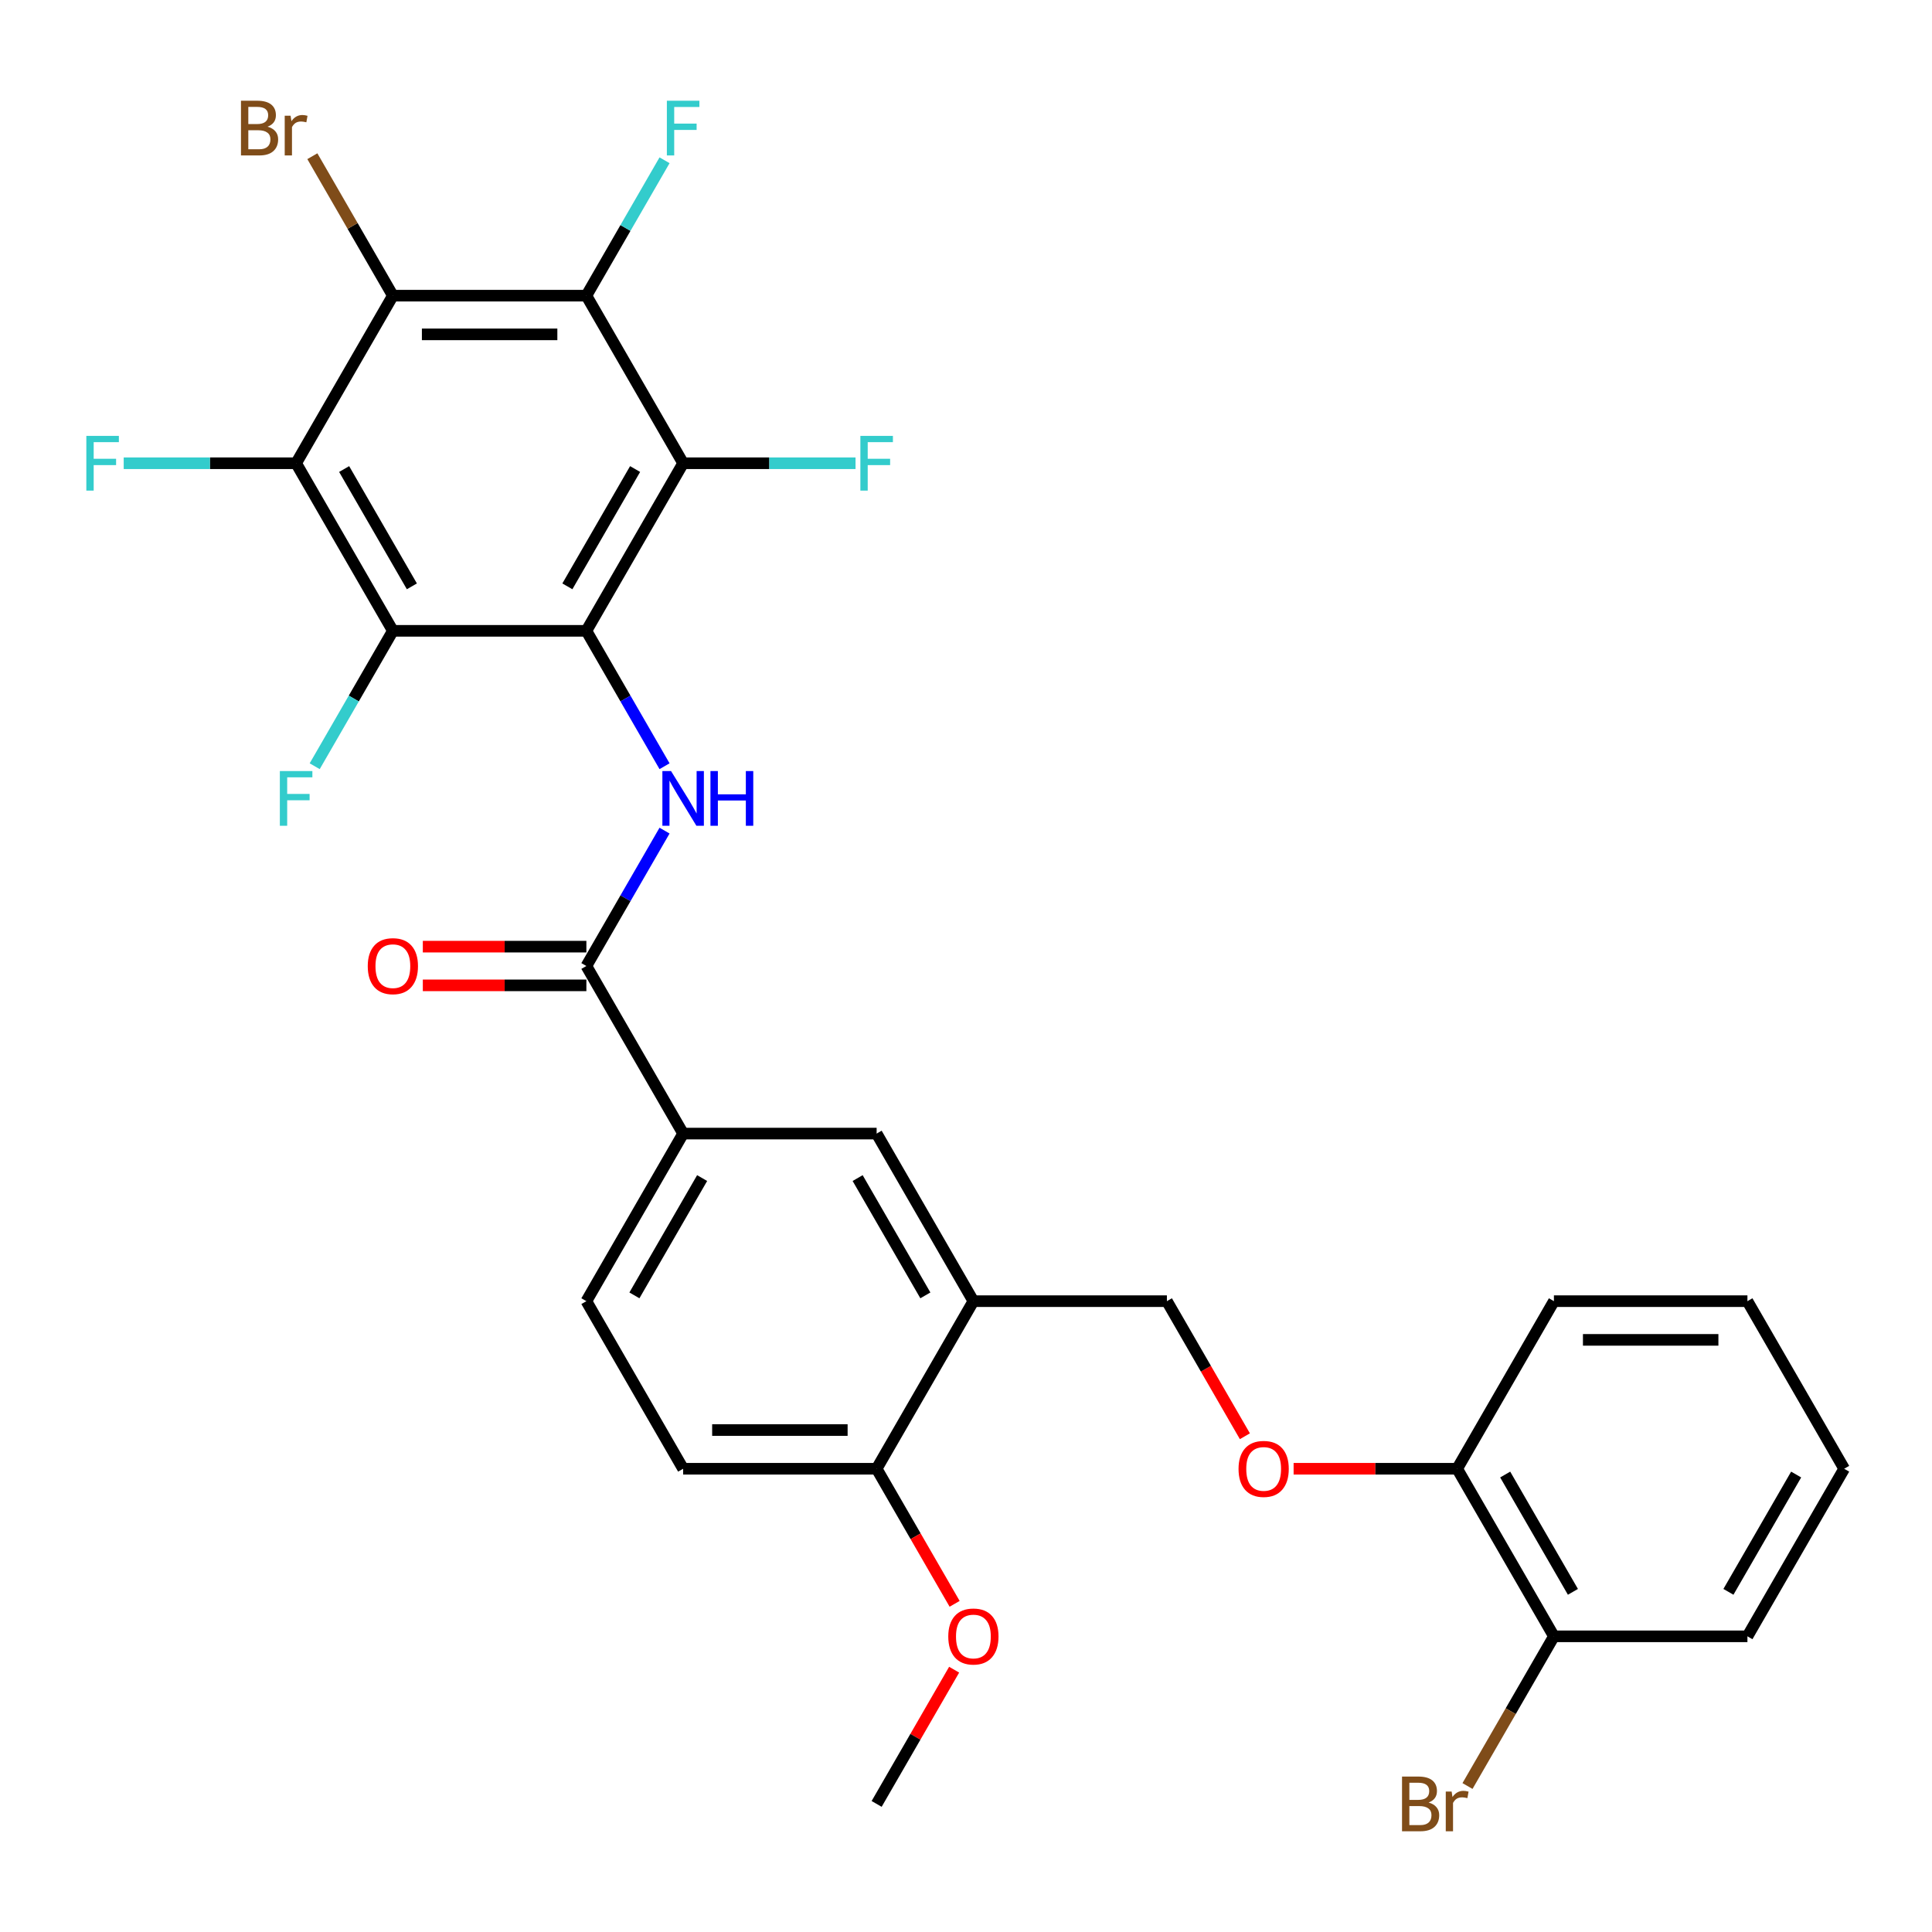 <?xml version='1.0' encoding='iso-8859-1'?>
<svg version='1.1' baseProfile='full'
              xmlns='http://www.w3.org/2000/svg'
                      xmlns:rdkit='http://www.rdkit.org/xml'
                      xmlns:xlink='http://www.w3.org/1999/xlink'
                  xml:space='preserve'
width='1000px' height='1000px' viewBox='0 0 1000 1000'>
<!-- END OF HEADER -->
<rect style='opacity:1.0;fill:#FFFFFF;stroke:none' width='1000' height='1000' x='0' y='0'> </rect>
<path class='bond-0' d='M 303.508,326.518 L 353.588,239.778' style='fill:none;fill-rule:evenodd;stroke:#000000;stroke-width:6px;stroke-linecap:butt;stroke-linejoin:miter;stroke-opacity:1' />
<path class='bond-0' d='M 293.672,303.491 L 328.727,242.773' style='fill:none;fill-rule:evenodd;stroke:#000000;stroke-width:6px;stroke-linecap:butt;stroke-linejoin:miter;stroke-opacity:1' />
<path class='bond-1' d='M 303.508,326.518 L 203.348,326.518' style='fill:none;fill-rule:evenodd;stroke:#000000;stroke-width:6px;stroke-linecap:butt;stroke-linejoin:miter;stroke-opacity:1' />
<path class='bond-5' d='M 303.508,326.518 L 323.737,361.557' style='fill:none;fill-rule:evenodd;stroke:#000000;stroke-width:6px;stroke-linecap:butt;stroke-linejoin:miter;stroke-opacity:1' />
<path class='bond-5' d='M 323.737,361.557 L 343.967,396.595' style='fill:none;fill-rule:evenodd;stroke:#0000FF;stroke-width:6px;stroke-linecap:butt;stroke-linejoin:miter;stroke-opacity:1' />
<path class='bond-2' d='M 353.588,239.778 L 303.508,153.037' style='fill:none;fill-rule:evenodd;stroke:#000000;stroke-width:6px;stroke-linecap:butt;stroke-linejoin:miter;stroke-opacity:1' />
<path class='bond-17' d='M 353.588,239.778 L 398.205,239.778' style='fill:none;fill-rule:evenodd;stroke:#000000;stroke-width:6px;stroke-linecap:butt;stroke-linejoin:miter;stroke-opacity:1' />
<path class='bond-17' d='M 398.205,239.778 L 442.823,239.778' style='fill:none;fill-rule:evenodd;stroke:#33CCCC;stroke-width:6px;stroke-linecap:butt;stroke-linejoin:miter;stroke-opacity:1' />
<path class='bond-3' d='M 203.348,326.518 L 153.268,239.778' style='fill:none;fill-rule:evenodd;stroke:#000000;stroke-width:6px;stroke-linecap:butt;stroke-linejoin:miter;stroke-opacity:1' />
<path class='bond-3' d='M 213.184,303.491 L 178.128,242.773' style='fill:none;fill-rule:evenodd;stroke:#000000;stroke-width:6px;stroke-linecap:butt;stroke-linejoin:miter;stroke-opacity:1' />
<path class='bond-16' d='M 203.348,326.518 L 183.119,361.557' style='fill:none;fill-rule:evenodd;stroke:#000000;stroke-width:6px;stroke-linecap:butt;stroke-linejoin:miter;stroke-opacity:1' />
<path class='bond-16' d='M 183.119,361.557 L 162.889,396.595' style='fill:none;fill-rule:evenodd;stroke:#33CCCC;stroke-width:6px;stroke-linecap:butt;stroke-linejoin:miter;stroke-opacity:1' />
<path class='bond-19' d='M 303.508,153.037 L 323.737,117.998' style='fill:none;fill-rule:evenodd;stroke:#000000;stroke-width:6px;stroke-linecap:butt;stroke-linejoin:miter;stroke-opacity:1' />
<path class='bond-19' d='M 323.737,117.998 L 343.967,82.96' style='fill:none;fill-rule:evenodd;stroke:#33CCCC;stroke-width:6px;stroke-linecap:butt;stroke-linejoin:miter;stroke-opacity:1' />
<path class='bond-30' d='M 303.508,153.037 L 203.348,153.037' style='fill:none;fill-rule:evenodd;stroke:#000000;stroke-width:6px;stroke-linecap:butt;stroke-linejoin:miter;stroke-opacity:1' />
<path class='bond-30' d='M 288.484,173.069 L 218.372,173.069' style='fill:none;fill-rule:evenodd;stroke:#000000;stroke-width:6px;stroke-linecap:butt;stroke-linejoin:miter;stroke-opacity:1' />
<path class='bond-4' d='M 153.268,239.778 L 203.348,153.037' style='fill:none;fill-rule:evenodd;stroke:#000000;stroke-width:6px;stroke-linecap:butt;stroke-linejoin:miter;stroke-opacity:1' />
<path class='bond-18' d='M 153.268,239.778 L 108.65,239.778' style='fill:none;fill-rule:evenodd;stroke:#000000;stroke-width:6px;stroke-linecap:butt;stroke-linejoin:miter;stroke-opacity:1' />
<path class='bond-18' d='M 108.65,239.778 L 64.032,239.778' style='fill:none;fill-rule:evenodd;stroke:#33CCCC;stroke-width:6px;stroke-linecap:butt;stroke-linejoin:miter;stroke-opacity:1' />
<path class='bond-20' d='M 203.348,153.037 L 182.51,116.944' style='fill:none;fill-rule:evenodd;stroke:#000000;stroke-width:6px;stroke-linecap:butt;stroke-linejoin:miter;stroke-opacity:1' />
<path class='bond-20' d='M 182.51,116.944 L 161.672,80.852' style='fill:none;fill-rule:evenodd;stroke:#7F4C19;stroke-width:6px;stroke-linecap:butt;stroke-linejoin:miter;stroke-opacity:1' />
<path class='bond-6' d='M 343.967,429.923 L 323.737,464.962' style='fill:none;fill-rule:evenodd;stroke:#0000FF;stroke-width:6px;stroke-linecap:butt;stroke-linejoin:miter;stroke-opacity:1' />
<path class='bond-6' d='M 323.737,464.962 L 303.508,500' style='fill:none;fill-rule:evenodd;stroke:#000000;stroke-width:6px;stroke-linecap:butt;stroke-linejoin:miter;stroke-opacity:1' />
<path class='bond-8' d='M 303.508,500 L 353.588,586.741' style='fill:none;fill-rule:evenodd;stroke:#000000;stroke-width:6px;stroke-linecap:butt;stroke-linejoin:miter;stroke-opacity:1' />
<path class='bond-13' d='M 303.508,489.984 L 261.18,489.984' style='fill:none;fill-rule:evenodd;stroke:#000000;stroke-width:6px;stroke-linecap:butt;stroke-linejoin:miter;stroke-opacity:1' />
<path class='bond-13' d='M 261.18,489.984 L 218.852,489.984' style='fill:none;fill-rule:evenodd;stroke:#FF0000;stroke-width:6px;stroke-linecap:butt;stroke-linejoin:miter;stroke-opacity:1' />
<path class='bond-13' d='M 303.508,510.016 L 261.18,510.016' style='fill:none;fill-rule:evenodd;stroke:#000000;stroke-width:6px;stroke-linecap:butt;stroke-linejoin:miter;stroke-opacity:1' />
<path class='bond-13' d='M 261.18,510.016 L 218.852,510.016' style='fill:none;fill-rule:evenodd;stroke:#FF0000;stroke-width:6px;stroke-linecap:butt;stroke-linejoin:miter;stroke-opacity:1' />
<path class='bond-7' d='M 503.827,673.482 L 453.747,586.741' style='fill:none;fill-rule:evenodd;stroke:#000000;stroke-width:6px;stroke-linecap:butt;stroke-linejoin:miter;stroke-opacity:1' />
<path class='bond-7' d='M 478.967,670.486 L 443.911,609.768' style='fill:none;fill-rule:evenodd;stroke:#000000;stroke-width:6px;stroke-linecap:butt;stroke-linejoin:miter;stroke-opacity:1' />
<path class='bond-12' d='M 503.827,673.482 L 603.987,673.482' style='fill:none;fill-rule:evenodd;stroke:#000000;stroke-width:6px;stroke-linecap:butt;stroke-linejoin:miter;stroke-opacity:1' />
<path class='bond-31' d='M 503.827,673.482 L 453.747,760.222' style='fill:none;fill-rule:evenodd;stroke:#000000;stroke-width:6px;stroke-linecap:butt;stroke-linejoin:miter;stroke-opacity:1' />
<path class='bond-9' d='M 353.588,586.741 L 453.747,586.741' style='fill:none;fill-rule:evenodd;stroke:#000000;stroke-width:6px;stroke-linecap:butt;stroke-linejoin:miter;stroke-opacity:1' />
<path class='bond-15' d='M 353.588,586.741 L 303.508,673.482' style='fill:none;fill-rule:evenodd;stroke:#000000;stroke-width:6px;stroke-linecap:butt;stroke-linejoin:miter;stroke-opacity:1' />
<path class='bond-15' d='M 363.424,609.768 L 328.368,670.486' style='fill:none;fill-rule:evenodd;stroke:#000000;stroke-width:6px;stroke-linecap:butt;stroke-linejoin:miter;stroke-opacity:1' />
<path class='bond-10' d='M 453.747,760.222 L 353.588,760.222' style='fill:none;fill-rule:evenodd;stroke:#000000;stroke-width:6px;stroke-linecap:butt;stroke-linejoin:miter;stroke-opacity:1' />
<path class='bond-10' d='M 438.723,740.19 L 368.611,740.19' style='fill:none;fill-rule:evenodd;stroke:#000000;stroke-width:6px;stroke-linecap:butt;stroke-linejoin:miter;stroke-opacity:1' />
<path class='bond-24' d='M 453.747,760.222 L 473.93,795.181' style='fill:none;fill-rule:evenodd;stroke:#000000;stroke-width:6px;stroke-linecap:butt;stroke-linejoin:miter;stroke-opacity:1' />
<path class='bond-24' d='M 473.93,795.181 L 494.114,830.139' style='fill:none;fill-rule:evenodd;stroke:#FF0000;stroke-width:6px;stroke-linecap:butt;stroke-linejoin:miter;stroke-opacity:1' />
<path class='bond-11' d='M 644.353,743.398 L 624.17,708.44' style='fill:none;fill-rule:evenodd;stroke:#FF0000;stroke-width:6px;stroke-linecap:butt;stroke-linejoin:miter;stroke-opacity:1' />
<path class='bond-11' d='M 624.17,708.44 L 603.987,673.482' style='fill:none;fill-rule:evenodd;stroke:#000000;stroke-width:6px;stroke-linecap:butt;stroke-linejoin:miter;stroke-opacity:1' />
<path class='bond-14' d='M 669.57,760.222 L 711.898,760.222' style='fill:none;fill-rule:evenodd;stroke:#FF0000;stroke-width:6px;stroke-linecap:butt;stroke-linejoin:miter;stroke-opacity:1' />
<path class='bond-14' d='M 711.898,760.222 L 754.226,760.222' style='fill:none;fill-rule:evenodd;stroke:#000000;stroke-width:6px;stroke-linecap:butt;stroke-linejoin:miter;stroke-opacity:1' />
<path class='bond-21' d='M 754.226,760.222 L 804.306,846.963' style='fill:none;fill-rule:evenodd;stroke:#000000;stroke-width:6px;stroke-linecap:butt;stroke-linejoin:miter;stroke-opacity:1' />
<path class='bond-21' d='M 779.086,763.218 L 814.142,823.936' style='fill:none;fill-rule:evenodd;stroke:#000000;stroke-width:6px;stroke-linecap:butt;stroke-linejoin:miter;stroke-opacity:1' />
<path class='bond-25' d='M 754.226,760.222 L 804.306,673.482' style='fill:none;fill-rule:evenodd;stroke:#000000;stroke-width:6px;stroke-linecap:butt;stroke-linejoin:miter;stroke-opacity:1' />
<path class='bond-22' d='M 303.508,673.482 L 353.588,760.222' style='fill:none;fill-rule:evenodd;stroke:#000000;stroke-width:6px;stroke-linecap:butt;stroke-linejoin:miter;stroke-opacity:1' />
<path class='bond-23' d='M 804.306,846.963 L 781.94,885.702' style='fill:none;fill-rule:evenodd;stroke:#000000;stroke-width:6px;stroke-linecap:butt;stroke-linejoin:miter;stroke-opacity:1' />
<path class='bond-23' d='M 781.94,885.702 L 759.575,924.44' style='fill:none;fill-rule:evenodd;stroke:#7F4C19;stroke-width:6px;stroke-linecap:butt;stroke-linejoin:miter;stroke-opacity:1' />
<path class='bond-26' d='M 804.306,846.963 L 904.466,846.963' style='fill:none;fill-rule:evenodd;stroke:#000000;stroke-width:6px;stroke-linecap:butt;stroke-linejoin:miter;stroke-opacity:1' />
<path class='bond-27' d='M 493.86,864.227 L 473.803,898.966' style='fill:none;fill-rule:evenodd;stroke:#FF0000;stroke-width:6px;stroke-linecap:butt;stroke-linejoin:miter;stroke-opacity:1' />
<path class='bond-27' d='M 473.803,898.966 L 453.747,933.704' style='fill:none;fill-rule:evenodd;stroke:#000000;stroke-width:6px;stroke-linecap:butt;stroke-linejoin:miter;stroke-opacity:1' />
<path class='bond-28' d='M 804.306,673.482 L 904.466,673.482' style='fill:none;fill-rule:evenodd;stroke:#000000;stroke-width:6px;stroke-linecap:butt;stroke-linejoin:miter;stroke-opacity:1' />
<path class='bond-28' d='M 819.33,693.514 L 889.442,693.514' style='fill:none;fill-rule:evenodd;stroke:#000000;stroke-width:6px;stroke-linecap:butt;stroke-linejoin:miter;stroke-opacity:1' />
<path class='bond-32' d='M 904.466,846.963 L 954.545,760.222' style='fill:none;fill-rule:evenodd;stroke:#000000;stroke-width:6px;stroke-linecap:butt;stroke-linejoin:miter;stroke-opacity:1' />
<path class='bond-32' d='M 894.629,823.936 L 929.685,763.218' style='fill:none;fill-rule:evenodd;stroke:#000000;stroke-width:6px;stroke-linecap:butt;stroke-linejoin:miter;stroke-opacity:1' />
<path class='bond-29' d='M 904.466,673.482 L 954.545,760.222' style='fill:none;fill-rule:evenodd;stroke:#000000;stroke-width:6px;stroke-linecap:butt;stroke-linejoin:miter;stroke-opacity:1' />
<path  class='atom-6' d='M 347.328 399.099
L 356.608 414.099
Q 357.528 415.579, 359.008 418.259
Q 360.488 420.939, 360.568 421.099
L 360.568 399.099
L 364.328 399.099
L 364.328 427.419
L 360.448 427.419
L 350.488 411.019
Q 349.328 409.099, 348.088 406.899
Q 346.888 404.699, 346.528 404.019
L 346.528 427.419
L 342.848 427.419
L 342.848 399.099
L 347.328 399.099
' fill='#0000FF'/>
<path  class='atom-6' d='M 367.728 399.099
L 371.568 399.099
L 371.568 411.139
L 386.048 411.139
L 386.048 399.099
L 389.888 399.099
L 389.888 427.419
L 386.048 427.419
L 386.048 414.339
L 371.568 414.339
L 371.568 427.419
L 367.728 427.419
L 367.728 399.099
' fill='#0000FF'/>
<path  class='atom-12' d='M 641.066 760.302
Q 641.066 753.502, 644.426 749.702
Q 647.786 745.902, 654.066 745.902
Q 660.346 745.902, 663.706 749.702
Q 667.066 753.502, 667.066 760.302
Q 667.066 767.182, 663.666 771.102
Q 660.266 774.982, 654.066 774.982
Q 647.826 774.982, 644.426 771.102
Q 641.066 767.222, 641.066 760.302
M 654.066 771.782
Q 658.386 771.782, 660.706 768.902
Q 663.066 765.982, 663.066 760.302
Q 663.066 754.742, 660.706 751.942
Q 658.386 749.102, 654.066 749.102
Q 649.746 749.102, 647.386 751.902
Q 645.066 754.702, 645.066 760.302
Q 645.066 766.022, 647.386 768.902
Q 649.746 771.782, 654.066 771.782
' fill='#FF0000'/>
<path  class='atom-14' d='M 190.348 500.08
Q 190.348 493.28, 193.708 489.48
Q 197.068 485.68, 203.348 485.68
Q 209.628 485.68, 212.988 489.48
Q 216.348 493.28, 216.348 500.08
Q 216.348 506.96, 212.948 510.88
Q 209.548 514.76, 203.348 514.76
Q 197.108 514.76, 193.708 510.88
Q 190.348 507, 190.348 500.08
M 203.348 511.56
Q 207.668 511.56, 209.988 508.68
Q 212.348 505.76, 212.348 500.08
Q 212.348 494.52, 209.988 491.72
Q 207.668 488.88, 203.348 488.88
Q 199.028 488.88, 196.668 491.68
Q 194.348 494.48, 194.348 500.08
Q 194.348 505.8, 196.668 508.68
Q 199.028 511.56, 203.348 511.56
' fill='#FF0000'/>
<path  class='atom-17' d='M 144.848 399.099
L 161.688 399.099
L 161.688 402.339
L 148.648 402.339
L 148.648 410.939
L 160.248 410.939
L 160.248 414.219
L 148.648 414.219
L 148.648 427.419
L 144.848 427.419
L 144.848 399.099
' fill='#33CCCC'/>
<path  class='atom-18' d='M 445.327 225.618
L 462.167 225.618
L 462.167 228.858
L 449.127 228.858
L 449.127 237.458
L 460.727 237.458
L 460.727 240.738
L 449.127 240.738
L 449.127 253.938
L 445.327 253.938
L 445.327 225.618
' fill='#33CCCC'/>
<path  class='atom-19' d='M 44.689 225.618
L 61.529 225.618
L 61.529 228.858
L 48.489 228.858
L 48.489 237.458
L 60.089 237.458
L 60.089 240.738
L 48.489 240.738
L 48.489 253.938
L 44.689 253.938
L 44.689 225.618
' fill='#33CCCC'/>
<path  class='atom-20' d='M 345.168 52.136
L 362.008 52.136
L 362.008 55.376
L 348.968 55.376
L 348.968 63.976
L 360.568 63.976
L 360.568 67.256
L 348.968 67.256
L 348.968 80.456
L 345.168 80.456
L 345.168 52.136
' fill='#33CCCC'/>
<path  class='atom-21' d='M 138.488 65.576
Q 141.208 66.336, 142.568 68.016
Q 143.968 69.656, 143.968 72.096
Q 143.968 76.016, 141.448 78.256
Q 138.968 80.456, 134.248 80.456
L 124.728 80.456
L 124.728 52.136
L 133.088 52.136
Q 137.928 52.136, 140.368 54.096
Q 142.808 56.056, 142.808 59.656
Q 142.808 63.936, 138.488 65.576
M 128.528 55.336
L 128.528 64.216
L 133.088 64.216
Q 135.888 64.216, 137.328 63.096
Q 138.808 61.936, 138.808 59.656
Q 138.808 55.336, 133.088 55.336
L 128.528 55.336
M 134.248 77.256
Q 137.008 77.256, 138.488 75.936
Q 139.968 74.616, 139.968 72.096
Q 139.968 69.776, 138.328 68.616
Q 136.728 67.416, 133.648 67.416
L 128.528 67.416
L 128.528 77.256
L 134.248 77.256
' fill='#7F4C19'/>
<path  class='atom-21' d='M 150.408 59.896
L 150.848 62.736
Q 153.008 59.536, 156.528 59.536
Q 157.648 59.536, 159.168 59.936
L 158.568 63.296
Q 156.848 62.896, 155.888 62.896
Q 154.208 62.896, 153.088 63.576
Q 152.008 64.216, 151.128 65.776
L 151.128 80.456
L 147.368 80.456
L 147.368 59.896
L 150.408 59.896
' fill='#7F4C19'/>
<path  class='atom-24' d='M 739.446 932.984
Q 742.166 933.744, 743.526 935.424
Q 744.926 937.064, 744.926 939.504
Q 744.926 943.424, 742.406 945.664
Q 739.926 947.864, 735.206 947.864
L 725.686 947.864
L 725.686 919.544
L 734.046 919.544
Q 738.886 919.544, 741.326 921.504
Q 743.766 923.464, 743.766 927.064
Q 743.766 931.344, 739.446 932.984
M 729.486 922.744
L 729.486 931.624
L 734.046 931.624
Q 736.846 931.624, 738.286 930.504
Q 739.766 929.344, 739.766 927.064
Q 739.766 922.744, 734.046 922.744
L 729.486 922.744
M 735.206 944.664
Q 737.966 944.664, 739.446 943.344
Q 740.926 942.024, 740.926 939.504
Q 740.926 937.184, 739.286 936.024
Q 737.686 934.824, 734.606 934.824
L 729.486 934.824
L 729.486 944.664
L 735.206 944.664
' fill='#7F4C19'/>
<path  class='atom-24' d='M 751.366 927.304
L 751.806 930.144
Q 753.966 926.944, 757.486 926.944
Q 758.606 926.944, 760.126 927.344
L 759.526 930.704
Q 757.806 930.304, 756.846 930.304
Q 755.166 930.304, 754.046 930.984
Q 752.966 931.624, 752.086 933.184
L 752.086 947.864
L 748.326 947.864
L 748.326 927.304
L 751.366 927.304
' fill='#7F4C19'/>
<path  class='atom-25' d='M 490.827 847.043
Q 490.827 840.243, 494.187 836.443
Q 497.547 832.643, 503.827 832.643
Q 510.107 832.643, 513.467 836.443
Q 516.827 840.243, 516.827 847.043
Q 516.827 853.923, 513.427 857.843
Q 510.027 861.723, 503.827 861.723
Q 497.587 861.723, 494.187 857.843
Q 490.827 853.963, 490.827 847.043
M 503.827 858.523
Q 508.147 858.523, 510.467 855.643
Q 512.827 852.723, 512.827 847.043
Q 512.827 841.483, 510.467 838.683
Q 508.147 835.843, 503.827 835.843
Q 499.507 835.843, 497.147 838.643
Q 494.827 841.443, 494.827 847.043
Q 494.827 852.763, 497.147 855.643
Q 499.507 858.523, 503.827 858.523
' fill='#FF0000'/>
</svg>
